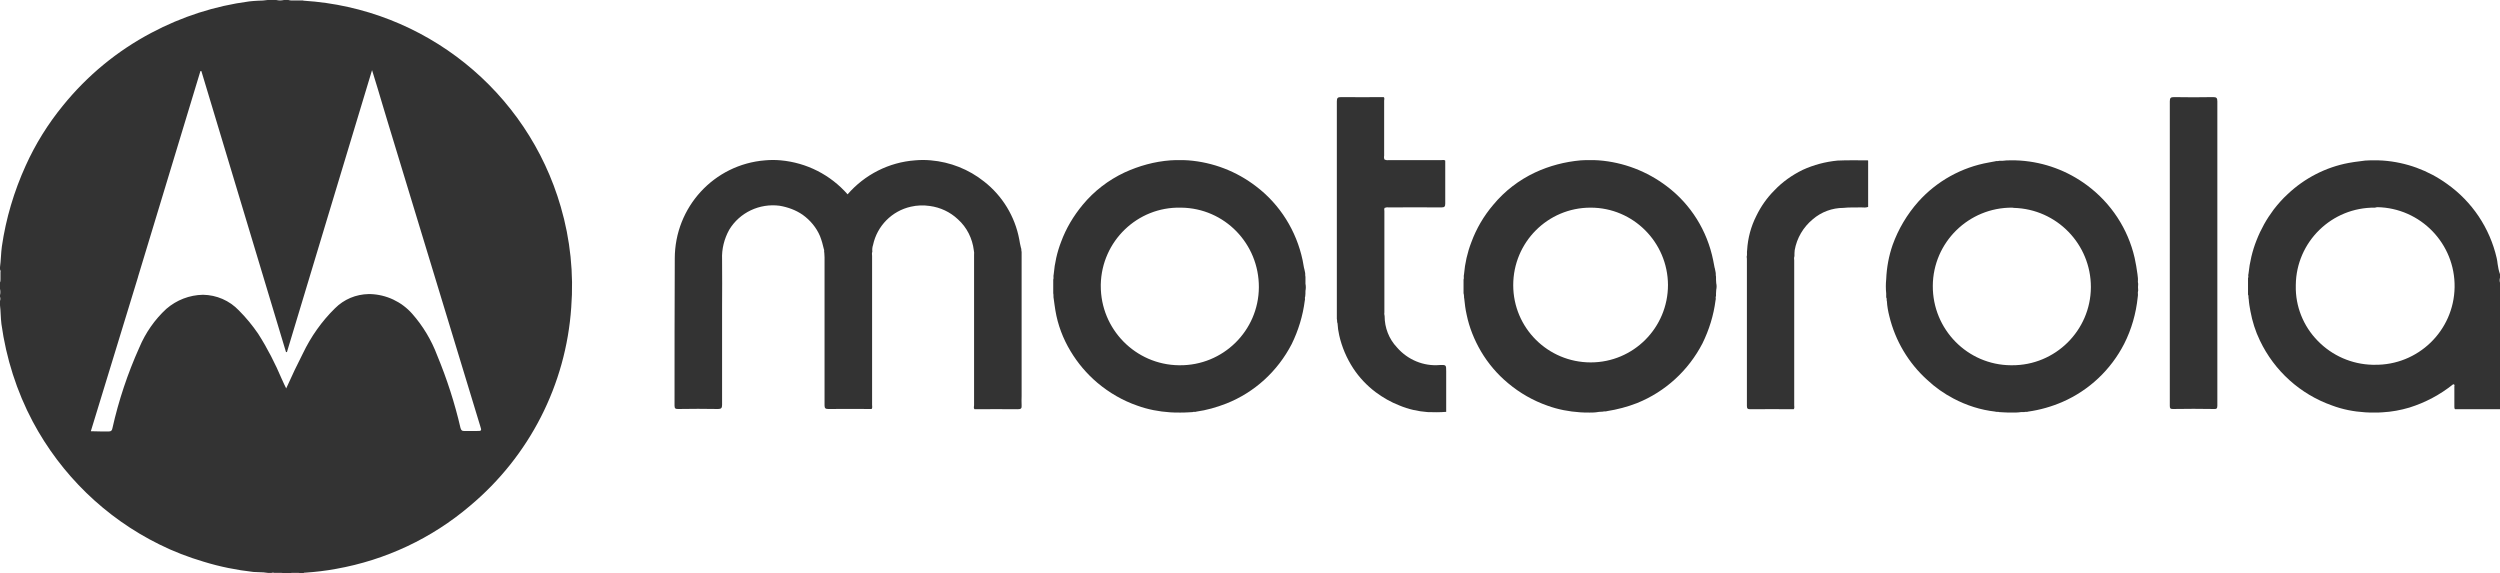 <?xml version="1.0" encoding="UTF-8"?>
<svg id="Capa_2" data-name="Capa 2" xmlns="http://www.w3.org/2000/svg" viewBox="0 0 1051.66 241.2">
  <defs>
    <style>
      .cls-1 {
        fill: #333;
        stroke-width: 0px;
      }
    </style>
  </defs>
  <g id="Capa_1-2" data-name="Capa 1">
    <g id="motorola">
      <path id="Subtração_10" data-name="Subtração 10" class="cls-1" d="M114.2,241h-1.5c-1.2-.2-2.5-.3-3.7-.3-.8,0-1.6-.1-2.4-.1-7.1-.8-14.1-2.2-20.9-4.3-6.4-1.9-12.7-4.3-18.7-7.3-22.7-11.2-41.3-29.3-53.2-51.6-6.8-12.8-11.2-26.7-13.2-41.1-.2-1.3-.2-2.6-.3-3.9s-.1-2.7-.3-4v-1.8c.2-.6.2-1.2,0-1.8v-.6c.2-.9.2-1.8,0-2.7v-2.7c.2-.4.2-.9.2-1.4v-2.9c.1-.4,0-.8-.2-1.2v-.9c.2-1.4.3-2.9.4-4.4s.2-3,.4-4.4c1.7-11.7,5.1-23.1,10-33.9,4.1-9.1,9.4-17.6,15.7-25.3,10.2-12.6,22.8-23,37.2-30.6,12.8-6.8,26.7-11.3,41.1-13.2,1.3-.2,2.6-.2,3.8-.3,1.3,0,2.7-.1,4-.3h3.6c.5.1,1.1.2,1.6.2.6,0,1.1-.1,1.7-.2h1.8c.4.1.8.2,1.2.2h4.6c.2,0,.5,0,.7.1,50.7,3.2,94,37.9,108.1,86.7,4,13.7,5.5,28.1,4.4,42.3-2.2,32.5-17.6,62.6-42.6,83.5-16.1,13.7-35.5,22.8-56.3,26.5-4.3.8-8.6,1.3-13,1.6h-.3c-.2,0-.4.1-.4.3h-1.1c-.3-.1-.6-.2-.9-.2h-3c-.4,0-.8.1-1.2.2h-1.8c-.4-.1-.8-.2-1.2-.2h-3.2c-.3-.2-.7-.1-1.1,0h0ZM42.7,181.5h3c1,0,1.4-.3,1.6-1.4,2.6-11.6,6.4-23,11.3-33.9,2.6-6.2,6.5-11.8,11.4-16.3,4.3-3.7,9.7-5.8,15.4-5.9,5.7.1,11.1,2.4,15.1,6.6,3,3,5.7,6.3,8.1,9.8,3.9,6.1,7.2,12.6,10,19.2l.1.2c.5,1.2,1.1,2.4,1.7,3.6l.2-.5.2-.4c2-4.5,4.2-9.1,6.6-13.8,3.4-7.1,7.9-13.5,13.5-19,3.8-3.8,8.8-5.9,14.2-6h.6c6.8.2,13.2,3.2,17.7,8.3,4.5,5.1,8.1,11.1,10.5,17.5,4.1,9.9,7.4,20.1,9.8,30.5.3,1,.6,1.3,1.5,1.3h5.3c1.1,0,1.6,0,1.8-.3s0-.8-.3-1.8c-12.9-42.4-25.8-84.8-38.7-127.2l-2.5-8.3-2-6.7-2.3-7.5-18,59.6-17.8,59h-.4c-11.9-39.4-23.7-78.8-35.6-118.2h-.4l-26.2,86.4-.1.4-19.8,64.7,4.5.1h0Z"/>
      <g id="Grupo_1" data-name="Grupo 1">
        <path id="Subtração_8" data-name="Subtração 8" class="cls-1" d="M998.76,173.55c-1.2,0-2.5,0-3.8-.1-4.8-.3-9.5-1.2-14-2.9-13.3-4.7-24.2-14.5-30.3-27.3-1.9-3.9-3.2-8.1-4-12.4-.3-1.6-.6-3.3-.7-5-.1-.3-.1-.6-.1-.9s0-.7-.2-1v-6.9c.1-.3.2-.7.1-1,0-.3,0-.6.1-.9.5-4.8,1.6-9.6,3.4-14.1,1.8-4.6,4.2-8.9,7.2-12.9,1.8-2.3,3.7-4.5,5.9-6.5,7.1-6.7,16-11.3,25.6-13.1,1.5-.3,3.1-.5,4.7-.7l2.3-.3c1.3-.1,2.6-.1,3.8-.1s2.5,0,3.7.1c9.7.7,19,4.1,26.9,9.8,10.6,7.5,18,18.6,20.9,31.2.2.8.3,1.7.4,2.5.2,1.5.5,2.9,1,4.3v1.5c-.2.7-.2,1.4,0,2.1v53.2h-18.9c-.3-.3-.3-.6-.3-1v-8.7c.1-.2.1-.4,0-.6-.1-.1-.3-.2-.5-.2-5.5,4.4-11.7,7.7-18.4,9.8-3.7,1.1-7.5,1.8-11.3,2-1,.1-2.2.1-3.5.1ZM999.06,87.35c-18.2-.2-33.1,14.4-33.3,32.5v.4c-.2,8.6,3.2,17,9.2,23.1,6.1,6.3,14.4,9.9,23.1,10.1h.8c18.3.3,33.4-14.3,33.7-32.6s-14.3-33.4-32.6-33.7l-.9.2Z"/>
        <path id="Caminho_36" data-name="Caminho 36" class="cls-1" d="M429.76,105.95v60.6c0,1.3-.1,2.6,0,3.9.1,1.3-.2,1.7-1.6,1.7-6-.1-12.1,0-18.2,0-.5-.5-.2-1.1-.2-1.7v-63.3c.1-.6,0-1.2-.1-1.8-.6-5-2.9-9.7-6.7-13.1-3.3-3.1-7.4-5-11.8-5.6-2.7-.4-5.4-.3-8,.3-8,1.8-14.2,8.1-15.9,16.1-.3.9-.4,1.8-.3,2.8-.2.6-.2,1.2-.1,1.8v62.7c0,.6.2,1.2-.2,1.7-6,0-12.1-.1-18.2,0-1.2,0-1.6-.3-1.6-1.5v-62.3c0-.7-.1-1.3-.1-1.9-.2-.5.1-1.1-.2-1.6-.4-1.8-.9-3.6-1.6-5.4-1.5-3.6-4.1-6.7-7.3-9-2.9-2-6.2-3.2-9.7-3.8-8.4-1.1-16.8,2.8-21.2,10.1-2.1,3.8-3.2,8.1-3,12.5.1,6.8,0,13.5,0,20.3v40.9c0,1.3-.4,1.7-1.7,1.7-5.6-.1-11.2-.1-16.8,0-1.1,0-1.5-.2-1.5-1.4,0-20.6,0-41.3.1-61.9,0-21.6,16.5-39.6,38-41.3,2.2-.2,4.4-.2,6.6,0,10.9,1,20.9,6.1,28.1,14.3,7.2-8.3,17.4-13.5,28.4-14.3,2.2-.2,4.4-.2,6.6,0,8.2.7,16,3.8,22.4,8.9,7.7,6,13,14.7,14.8,24.3.2,1.2.4,2.3.7,3.5.3.6.1,1.2.3,1.8Z"/>
        <path id="Subtração_7" data-name="Subtração 7" class="cls-1" d="M846.46,173.55c-1.2,0-2.5,0-3.8-.1l-1.7-.1c-.2-.1-.4-.1-.7-.1h-.3c-.2,0-.4,0-.6-.1-6.2-.7-12.1-2.6-17.6-5.5-4-2.1-7.7-4.7-11-7.8-7.9-7.1-13.5-16.5-16-26.9-.5-2-.9-4.1-1-6.2-.1-.2-.1-.5-.1-.8s0-.6-.2-.8v-1.7c-.2-2-.2-4,0-6,.2-4.9,1.1-9.8,2.7-14.4,2.4-6.7,6.1-12.9,10.8-18.2,7.8-8.7,18.3-14.5,29.7-16.5.5-.1,1.1-.2,1.6-.3l1.1-.2c.2-.1.4-.1.6-.1h.3c.2,0,.5,0,.7-.1h1.4c1.2-.2,2.4-.2,3.7-.2s2.5,0,3.8.1c10.2.7,19.9,4.3,28.1,10.4,10.1,7.5,17.2,18.3,20,30.5.5,2.3.9,4.6,1.2,6.9l.1.9c.1.5.1,1,.1,1.5-.1.6,0,1.1.1,1.7-.1.9-.1,1.8,0,2.7-.1.5-.2,1-.1,1.5,0,.5,0,.9-.1,1.4-.7,6.8-2.6,13.5-5.7,19.6-5.6,10.9-14.7,19.5-25.9,24.4-4.6,2-9.5,3.4-14.5,4.1-.2.1-.4.1-.5.1h-.5c-.2,0-.4,0-.6.1h-1.4c-1.2.2-2.4.2-3.7.2ZM846.46,87.35c-18.3-.1-33.3,14.6-33.4,32.9-.1,18.3,14.6,33.3,32.9,33.4h.4c18.2.1,33.1-14.6,33.2-32.8v-.1c0-18-14.3-32.8-32.4-33.3l-.7-.1Z"/>
        <path id="Subtração_6" data-name="Subtração 6" class="cls-1" d="M668.46,173.55h0c-1.2,0-2.5,0-3.7-.1-4.7-.3-9.4-1.2-13.8-2.8-6-2.1-11.6-5.3-16.5-9.4-4.6-3.8-8.5-8.4-11.5-13.5-2.8-4.8-4.9-10-6-15.4-.5-2.2-.8-4.5-1-6.7-.1-.3-.1-.7-.1-1.1s-.1-.8-.2-1.2v-5.7c.1-.4.2-.8.1-1.2,0-.4,0-.7.1-1.1.4-4.6,1.4-9.1,3.1-13.5,2.1-5.7,5.2-11,9.2-15.7,4.8-5.8,10.8-10.4,17.6-13.6,6-2.8,12.5-4.5,19.2-5.1,1.3-.1,2.6-.1,3.9-.1s2.5,0,3.7.1c10.4.8,20.3,4.6,28.6,10.9,10.1,7.6,17,18.7,19.5,31.1.2,1,.4,2.1.6,3.1l.1.3c.1.5.2,1,.3,1.5.1.3.1.7.1,1s0,.7.1,1c0,1,0,1.9.1,2.8.2.9.2,1.8,0,2.7l-.1,1.6v1c-.1.3-.2.7-.1,1,0,.3,0,.6-.1.9-.8,6.3-2.7,12.4-5.5,18.1-5.9,11.4-15.6,20.3-27.5,25.1-4.1,1.6-8.3,2.7-12.7,3.4-.2.1-.4.1-.7.1h-.3c-.2,0-.4,0-.6.1l-1.7.1c-1.7.3-2.9.3-4.2.3ZM669.16,87.35h-.1c-18,0-32.5,14.6-32.5,32.6s14.6,32.5,32.6,32.5,32.5-14.6,32.5-32.6c-.1-17.9-14.6-32.5-32.5-32.5Z"/>
        <path id="Subtração_5" data-name="Subtração 5" class="cls-1" d="M496.06,173.55c-1.3,0-2.5,0-3.8-.1-4.7-.3-9.4-1.2-13.8-2.8-6.1-2.1-11.8-5.4-16.8-9.6-4.5-3.8-8.3-8.3-11.3-13.3-3.2-5.3-5.4-11.1-6.4-17.2-.2-1.4-.5-3.1-.7-4.9-.1-.4-.1-.7-.1-1.1s0-.8-.1-1.2v-5.7c.1-.4.2-.8.1-1.2,0-.4,0-.7.1-1.1.4-4.6,1.4-9.2,3.1-13.6,2.1-5.7,5.2-10.9,9.1-15.6,4.8-5.8,10.8-10.4,17.6-13.6,6.1-2.8,12.6-4.6,19.3-5.1,1.3-.1,2.6-.1,3.8-.1s2.5,0,3.7.1c10.4.8,20.3,4.6,28.6,11,10,7.6,16.9,18.7,19.5,31,.2,1.1.4,2.3.6,3.3l.1.3.3,1.4c.1.3.1.7.1,1s0,.7.1,1v2.9c.2,1,.2,2,0,3,0,.8,0,1.6-.1,2.3-.1.3-.2.7-.1,1,0,.3,0,.6-.1.9-.8,6.3-2.7,12.5-5.5,18.2-5.9,11.4-15.6,20.3-27.5,25-4.1,1.6-8.3,2.8-12.6,3.4-.2.1-.4.1-.6.1h-.3c-.2,0-.5,0-.7.1l-1.7.1c-1.4.1-2.7.1-3.9.1ZM496.66,87.35c-18.2-.4-33.2,14.1-33.6,32.3v.5c-.1,18.3,14.6,33.3,32.9,33.5h.2c18.3.2,33.3-14.5,33.4-32.8s-14.4-33.3-32.7-33.5h-.2Z"/>
        <path id="Caminho_40" data-name="Caminho 40" class="cls-1" d="M562.36,134.15V42.65c0-1.5.4-1.8,1.8-1.8,6,.1,11.9,0,17.9,0,.5.4.2,1,.2,1.5v23.2c-.1.5-.1,1.1.2,1.6h0c.5.2,1.1.3,1.6.2h22.3c.5,0,1.1-.2,1.6.2v18.1c0,1.2-.3,1.6-1.6,1.6-7.4-.1-14.9,0-22.3,0-.5-.1-1.1,0-1.6.2-.2.4-.2.9-.1,1.3v42.7c-.1.5,0,1,.1,1.5,0,4.9,1.8,9.6,5.2,13.2,4.5,5.2,11.2,8,18,7.4,2.7-.1,2.7,0,2.7,2.6v17.1c-2.6.2-5.2.2-7.8.1-4.1-.3-8.1-1.2-11.9-2.8-3.6-1.4-6.9-3.3-10-5.6-3.7-2.8-6.9-6.2-9.4-10-2.8-4.3-4.8-9-5.9-13.9-.4-1.7-.6-3.3-.7-5-.3-.6-.1-1.3-.3-1.9Z"/>
        <path id="Caminho_41" data-name="Caminho 41" class="cls-1" d="M912.76,106.65V42.65c0-1.5.4-1.8,1.8-1.8,5.5.1,10.9.1,16.4,0,1.4,0,1.8.3,1.8,1.8v128c0,1.1-.3,1.5-1.4,1.4-5.8-.1-11.5-.1-17.3,0-1.1,0-1.3-.3-1.3-1.3v-64.1Z"/>
        <path id="Caminho_42" data-name="Caminho 42" class="cls-1" d="M775.46,87.45c-4.7,0-9.3,1.7-12.9,4.8-4,3.3-6.7,7.9-7.6,13-.1.8-.1,1.7-.1,2.5-.2.6-.2,1.2-.1,1.8v60.9c0,.6.2,1.2-.2,1.7-6.1,0-12.2-.1-18.3,0-1.1,0-1.4-.3-1.4-1.4v-61.4c0-.4,0-.9-.1-1.3.3-.9,0-1.9.2-2.9.3-5,1.6-9.9,3.9-14.4,1.9-3.9,4.4-7.5,7.5-10.6,3.4-3.6,7.5-6.5,12-8.7,4.6-2.1,9.5-3.4,14.6-3.9,4.2-.2,8.4-.1,12.7-.1.1,0,.2.1.2.2v19.4c-.9.3-1.8.3-2.8.2-2.5.1-5-.1-7.6.2Z"/>
      </g>
    </g>
  </g>
</svg>